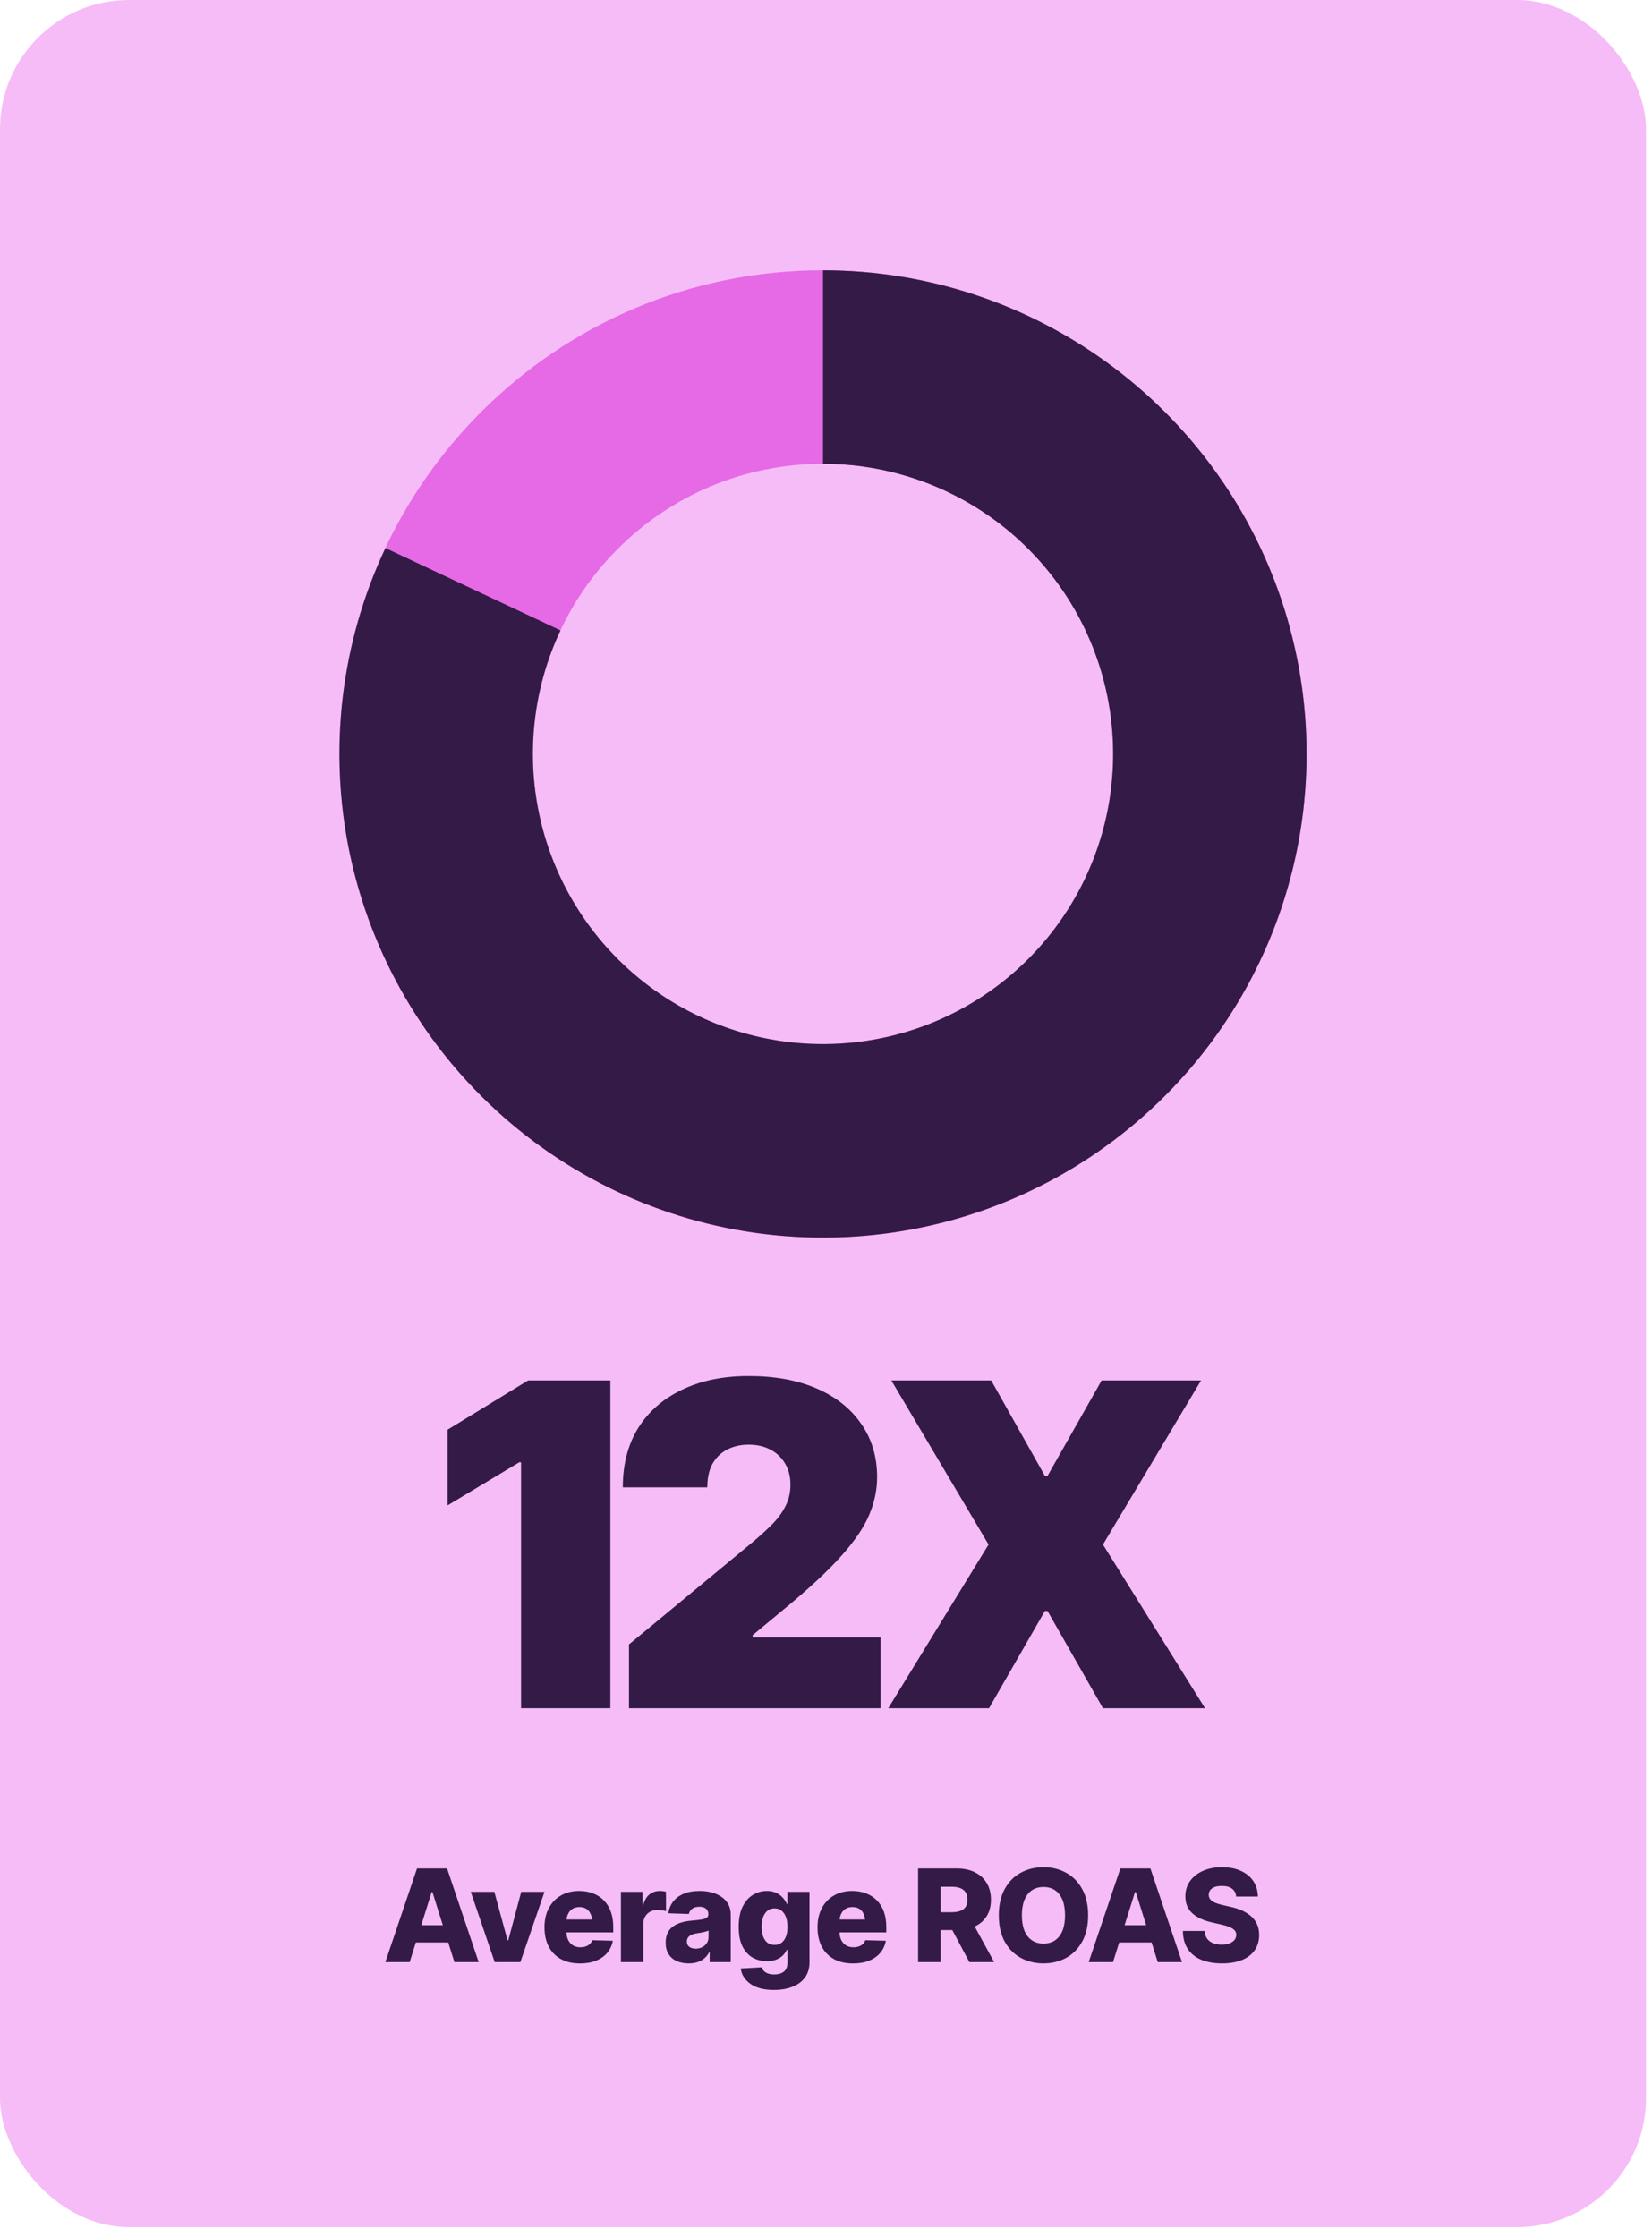 <svg width="144" height="195" viewBox="0 0 144 195" fill="none" xmlns="http://www.w3.org/2000/svg">
<rect width="143.478" height="194.117" rx="11.253" fill="#F6BCF7"/>
<path d="M113.889 65.713C113.889 88.993 95.018 107.864 71.739 107.864C48.46 107.864 29.588 88.993 29.588 65.713C29.588 42.434 48.46 23.563 71.739 23.563C95.018 23.563 113.889 42.434 113.889 65.713ZM46.448 65.713C46.448 79.681 57.771 91.004 71.739 91.004C85.706 91.004 97.029 79.681 97.029 65.713C97.029 51.746 85.706 40.423 71.739 40.423C57.771 40.423 46.448 51.746 46.448 65.713Z" fill="#E669E6"/>
<path d="M71.739 23.563C80.866 23.563 89.747 26.526 97.047 32.006C104.346 37.487 109.669 45.189 112.216 53.954C114.762 62.719 114.394 72.074 111.168 80.613C107.942 89.151 102.031 96.412 94.324 101.302C86.617 106.193 77.531 108.45 68.431 107.734C59.332 107.018 50.711 103.367 43.864 97.331C37.017 91.295 32.315 83.199 30.464 74.261C28.613 65.323 29.713 56.026 33.6 47.767L48.855 54.945C46.523 59.901 45.863 65.479 46.974 70.842C48.084 76.205 50.906 81.062 55.014 84.684C59.122 88.306 64.295 90.496 69.754 90.926C75.214 91.356 80.666 90.001 85.29 87.067C89.914 84.132 93.46 79.776 95.396 74.653C97.332 69.53 97.553 63.917 96.025 58.658C94.497 53.399 91.303 48.778 86.924 45.489C82.544 42.201 77.215 40.423 71.739 40.423V23.563Z" fill="#341A46"/>
<path d="M53.204 120.318V148.89H45.419V127.451H45.266L39.014 131.209V124.613L46.033 120.318H53.204ZM54.826 148.89V143.329L65.488 134.508C66.191 133.92 66.798 133.37 67.309 132.859C67.821 132.334 68.211 131.797 68.479 131.248C68.76 130.698 68.901 130.084 68.901 129.407C68.901 128.678 68.741 128.058 68.422 127.547C68.115 127.023 67.687 126.62 67.137 126.339C66.6 126.058 65.974 125.917 65.258 125.917C64.542 125.917 63.909 126.064 63.359 126.358C62.822 126.639 62.4 127.055 62.094 127.604C61.8 128.154 61.653 128.832 61.653 129.637H54.289C54.289 127.63 54.736 125.904 55.631 124.46C56.539 123.015 57.817 121.903 59.467 121.123C61.116 120.33 63.046 119.934 65.258 119.934C67.546 119.934 69.528 120.298 71.202 121.027C72.877 121.756 74.168 122.785 75.076 124.114C75.996 125.431 76.456 126.978 76.456 128.755C76.456 129.854 76.226 130.947 75.766 132.034C75.319 133.108 74.507 134.303 73.331 135.62C72.155 136.937 70.474 138.496 68.287 140.299L65.603 142.523V142.715H76.763V148.89H54.826ZM86.4 120.318L91.079 128.64H91.309L96.027 120.318H104.694L96.142 134.623L105.039 148.89H96.142L91.309 140.414H91.079L86.209 148.89H77.426L86.17 134.623L77.694 120.318H86.4Z" fill="#341A46"/>
<path d="M35.709 171.016H33.589L36.35 162.853H38.969L41.725 171.016H39.61L37.693 164.907H37.627L35.709 171.016ZM35.435 167.8H39.868V169.301H35.435V167.8ZM47.462 164.891L45.358 171.016H43.122L41.035 164.891H43.09L44.24 169.109H44.306L45.434 164.891H47.462ZM50.557 171.131C49.914 171.131 49.361 171.005 48.897 170.753C48.433 170.497 48.077 170.134 47.829 169.663C47.584 169.192 47.462 168.629 47.462 167.975C47.462 167.343 47.586 166.792 47.834 166.321C48.083 165.846 48.433 165.477 48.886 165.214C49.339 164.947 49.872 164.814 50.486 164.814C50.92 164.814 51.319 164.883 51.68 165.022C52.045 165.157 52.36 165.358 52.623 165.625C52.889 165.888 53.094 166.213 53.236 166.6C53.382 166.987 53.455 167.435 53.455 167.942V168.425H48.136V167.301H52.529L51.62 167.564C51.62 167.283 51.578 167.044 51.494 166.847C51.41 166.646 51.286 166.491 51.121 166.381C50.957 166.271 50.752 166.217 50.508 166.217C50.263 166.217 50.057 166.271 49.889 166.381C49.721 166.491 49.593 166.644 49.505 166.841C49.417 167.035 49.374 167.265 49.374 167.532V168.337C49.374 168.622 49.423 168.868 49.522 169.077C49.624 169.285 49.766 169.446 49.949 169.559C50.135 169.668 50.349 169.723 50.59 169.723C50.758 169.723 50.911 169.699 51.05 169.652C51.189 169.604 51.308 169.535 51.406 169.444C51.505 169.349 51.58 169.235 51.631 169.104L53.417 169.153C53.344 169.555 53.183 169.904 52.935 170.2C52.687 170.496 52.361 170.726 51.96 170.89C51.558 171.051 51.09 171.131 50.557 171.131ZM54.124 171.016V164.891H56.014V166.014H56.08C56.189 165.605 56.37 165.304 56.622 165.11C56.878 164.913 57.172 164.814 57.504 164.814C57.596 164.814 57.689 164.82 57.784 164.831C57.882 164.841 57.972 164.86 58.052 164.885V166.573C57.957 166.54 57.835 166.516 57.685 166.502C57.535 166.483 57.402 166.474 57.285 166.474C57.055 166.474 56.847 166.525 56.66 166.628C56.478 166.73 56.334 166.872 56.228 167.055C56.125 167.238 56.074 167.449 56.074 167.69V171.016H54.124ZM60.041 171.126C59.65 171.126 59.301 171.06 58.995 170.928C58.691 170.793 58.454 170.592 58.282 170.326C58.111 170.059 58.025 169.723 58.025 169.318C58.025 168.978 58.083 168.691 58.2 168.457C58.321 168.224 58.485 168.034 58.693 167.888C58.905 167.742 59.148 167.63 59.422 167.553C59.696 167.473 59.988 167.422 60.298 167.4C60.645 167.367 60.925 167.334 61.137 167.301C61.349 167.269 61.502 167.217 61.597 167.148C61.696 167.079 61.745 166.982 61.745 166.858V166.83C61.745 166.629 61.675 166.472 61.537 166.359C61.398 166.246 61.208 166.189 60.967 166.189C60.708 166.189 60.499 166.246 60.342 166.359C60.189 166.472 60.09 166.626 60.047 166.819L58.255 166.759C58.306 166.386 58.441 166.054 58.66 165.762C58.883 165.466 59.188 165.234 59.575 165.066C59.966 164.898 60.437 164.814 60.989 164.814C61.376 164.814 61.734 164.86 62.063 164.951C62.391 165.042 62.678 165.176 62.923 165.351C63.168 165.526 63.358 165.74 63.493 165.992C63.628 166.244 63.695 166.531 63.695 166.852V171.016H61.86V170.156H61.816C61.703 170.368 61.562 170.545 61.394 170.687C61.226 170.83 61.029 170.939 60.803 171.016C60.58 171.089 60.326 171.126 60.041 171.126ZM60.638 169.844C60.846 169.844 61.035 169.802 61.203 169.718C61.374 169.63 61.509 169.511 61.608 169.362C61.71 169.212 61.761 169.036 61.761 168.836V168.26C61.706 168.289 61.639 168.317 61.559 168.342C61.482 168.364 61.396 168.386 61.301 168.408C61.206 168.43 61.109 168.448 61.011 168.463C60.916 168.478 60.825 168.492 60.737 168.507C60.55 168.532 60.392 168.578 60.26 168.644C60.132 168.706 60.035 168.784 59.97 168.879C59.904 168.974 59.871 169.089 59.871 169.225C59.871 169.425 59.942 169.579 60.085 169.685C60.227 169.791 60.412 169.844 60.638 169.844ZM67.459 173.438C66.586 173.438 65.903 173.261 65.41 172.906C64.917 172.552 64.636 172.106 64.567 171.569L66.407 171.465C66.44 171.593 66.502 171.703 66.594 171.794C66.689 171.889 66.813 171.962 66.966 172.013C67.12 172.064 67.3 172.09 67.509 172.09C67.837 172.09 68.108 172.01 68.32 171.849C68.535 171.692 68.643 171.418 68.643 171.027V169.948H68.572C68.495 170.134 68.378 170.302 68.221 170.452C68.064 170.602 67.868 170.72 67.635 170.808C67.404 170.892 67.138 170.934 66.835 170.934C66.389 170.934 65.98 170.83 65.608 170.622C65.239 170.413 64.943 170.09 64.72 169.652C64.501 169.21 64.391 168.644 64.391 167.953C64.391 167.234 64.504 166.644 64.731 166.184C64.961 165.72 65.262 165.377 65.635 165.154C66.007 164.927 66.407 164.814 66.835 164.814C67.156 164.814 67.432 164.869 67.662 164.978C67.892 165.088 68.084 165.23 68.237 165.406C68.391 165.577 68.506 165.756 68.582 165.943H68.637V164.891H70.56V171.044C70.56 171.559 70.429 171.995 70.166 172.353C69.906 172.711 69.543 172.981 69.076 173.164C68.612 173.346 68.073 173.438 67.459 173.438ZM67.514 169.515C67.868 169.515 68.144 169.376 68.341 169.099C68.542 168.821 68.643 168.437 68.643 167.948C68.643 167.616 68.597 167.329 68.506 167.088C68.418 166.847 68.29 166.66 68.122 166.529C67.954 166.397 67.751 166.332 67.514 166.332C67.273 166.332 67.069 166.399 66.9 166.534C66.733 166.67 66.605 166.858 66.517 167.099C66.433 167.34 66.391 167.623 66.391 167.948C66.391 168.273 66.435 168.552 66.522 168.786C66.61 169.02 66.736 169.201 66.9 169.329C67.069 169.453 67.273 169.515 67.514 169.515ZM74.357 171.131C73.714 171.131 73.161 171.005 72.697 170.753C72.233 170.497 71.877 170.134 71.629 169.663C71.384 169.192 71.262 168.629 71.262 167.975C71.262 167.343 71.386 166.792 71.634 166.321C71.883 165.846 72.233 165.477 72.686 165.214C73.139 164.947 73.672 164.814 74.286 164.814C74.721 164.814 75.119 164.883 75.48 165.022C75.846 165.157 76.16 165.358 76.423 165.625C76.689 165.888 76.894 166.213 77.036 166.6C77.182 166.987 77.255 167.435 77.255 167.942V168.425H71.936V167.301H76.33L75.42 167.564C75.42 167.283 75.378 167.044 75.294 166.847C75.21 166.646 75.086 166.491 74.921 166.381C74.757 166.271 74.553 166.217 74.308 166.217C74.063 166.217 73.857 166.271 73.689 166.381C73.521 166.491 73.393 166.644 73.305 166.841C73.218 167.035 73.174 167.265 73.174 167.532V168.337C73.174 168.622 73.223 168.868 73.322 169.077C73.424 169.285 73.566 169.446 73.749 169.559C73.935 169.668 74.149 169.723 74.39 169.723C74.558 169.723 74.712 169.699 74.85 169.652C74.989 169.604 75.108 169.535 75.206 169.444C75.305 169.349 75.38 169.235 75.431 169.104L77.217 169.153C77.144 169.555 76.983 169.904 76.735 170.2C76.487 170.496 76.162 170.726 75.76 170.89C75.358 171.051 74.891 171.131 74.357 171.131ZM80.028 171.016V162.853H83.392C84.005 162.853 84.535 162.964 84.981 163.187C85.426 163.406 85.77 163.72 86.011 164.129C86.255 164.535 86.378 165.015 86.378 165.57C86.378 166.136 86.254 166.617 86.005 167.011C85.76 167.406 85.41 167.707 84.953 167.915C84.497 168.12 83.958 168.222 83.337 168.222H81.206V166.666H82.97C83.266 166.666 83.514 166.628 83.715 166.551C83.92 166.474 84.073 166.355 84.175 166.195C84.281 166.03 84.334 165.822 84.334 165.57C84.334 165.318 84.281 165.11 84.175 164.946C84.073 164.778 83.92 164.653 83.715 164.573C83.514 164.489 83.264 164.447 82.964 164.447H81.995V171.016H80.028ZM84.499 171.016L82.51 167.285H84.619L86.657 171.016H84.499ZM90.958 171.126C90.224 171.126 89.561 170.963 88.969 170.638C88.381 170.313 87.915 169.84 87.572 169.219C87.233 168.594 87.063 167.835 87.063 166.94C87.063 166.041 87.233 165.28 87.572 164.655C87.915 164.027 88.381 163.552 88.969 163.231C89.561 162.906 90.224 162.743 90.958 162.743C91.689 162.743 92.348 162.906 92.936 163.231C93.524 163.552 93.99 164.027 94.333 164.655C94.676 165.28 94.848 166.041 94.848 166.94C94.848 167.835 94.676 168.594 94.333 169.219C93.99 169.844 93.524 170.318 92.936 170.644C92.348 170.965 91.689 171.126 90.958 171.126ZM90.958 169.4C91.349 169.4 91.685 169.305 91.966 169.115C92.247 168.925 92.463 168.647 92.613 168.282C92.762 167.917 92.837 167.469 92.837 166.94C92.837 166.407 92.762 165.957 92.613 165.592C92.463 165.223 92.247 164.944 91.966 164.754C91.685 164.564 91.349 164.469 90.958 164.469C90.567 164.469 90.231 164.564 89.95 164.754C89.669 164.944 89.451 165.223 89.298 165.592C89.148 165.957 89.073 166.407 89.073 166.94C89.073 167.469 89.148 167.917 89.298 168.282C89.451 168.647 89.669 168.925 89.95 169.115C90.231 169.305 90.567 169.4 90.958 169.4ZM97.018 171.016H94.897L97.659 162.853H100.278L103.033 171.016H100.919L99.001 164.907H98.935L97.018 171.016ZM96.744 167.8H101.176V169.301H96.744V167.8ZM106.518 171.126C105.835 171.126 105.24 171.023 104.732 170.819C104.224 170.611 103.828 170.298 103.543 169.882C103.262 169.462 103.117 168.934 103.11 168.299H104.995C105.013 168.558 105.084 168.777 105.209 168.956C105.336 169.131 105.508 169.265 105.724 169.356C105.943 169.447 106.198 169.493 106.491 169.493C106.757 169.493 106.984 169.456 107.17 169.383C107.36 169.31 107.506 169.21 107.608 169.082C107.711 168.954 107.762 168.806 107.762 168.638C107.762 168.485 107.714 168.355 107.619 168.249C107.524 168.14 107.38 168.045 107.186 167.964C106.996 167.88 106.752 167.806 106.452 167.74L105.592 167.543C104.891 167.382 104.337 167.121 103.932 166.759C103.527 166.394 103.324 165.899 103.324 165.274C103.324 164.77 103.461 164.328 103.735 163.948C104.009 163.569 104.385 163.273 104.863 163.061C105.345 162.849 105.897 162.743 106.518 162.743C107.15 162.743 107.7 162.851 108.167 163.066C108.635 163.278 108.996 163.578 109.252 163.965C109.508 164.348 109.639 164.794 109.646 165.302H107.751C107.729 165.009 107.612 164.783 107.4 164.622C107.192 164.458 106.896 164.376 106.512 164.376C106.257 164.376 106.043 164.409 105.871 164.474C105.703 164.54 105.576 164.631 105.488 164.748C105.404 164.865 105.362 164.997 105.362 165.143C105.362 165.304 105.409 165.44 105.504 165.554C105.599 165.667 105.736 165.762 105.915 165.839C106.098 165.915 106.312 165.981 106.556 166.036L107.252 166.195C107.654 166.282 108.01 166.399 108.321 166.545C108.631 166.691 108.892 166.865 109.104 167.066C109.319 167.267 109.482 167.499 109.592 167.762C109.701 168.025 109.756 168.319 109.756 168.644C109.756 169.162 109.626 169.608 109.367 169.981C109.111 170.35 108.742 170.633 108.26 170.83C107.778 171.027 107.197 171.126 106.518 171.126Z" fill="#341A46"/>
</svg>
